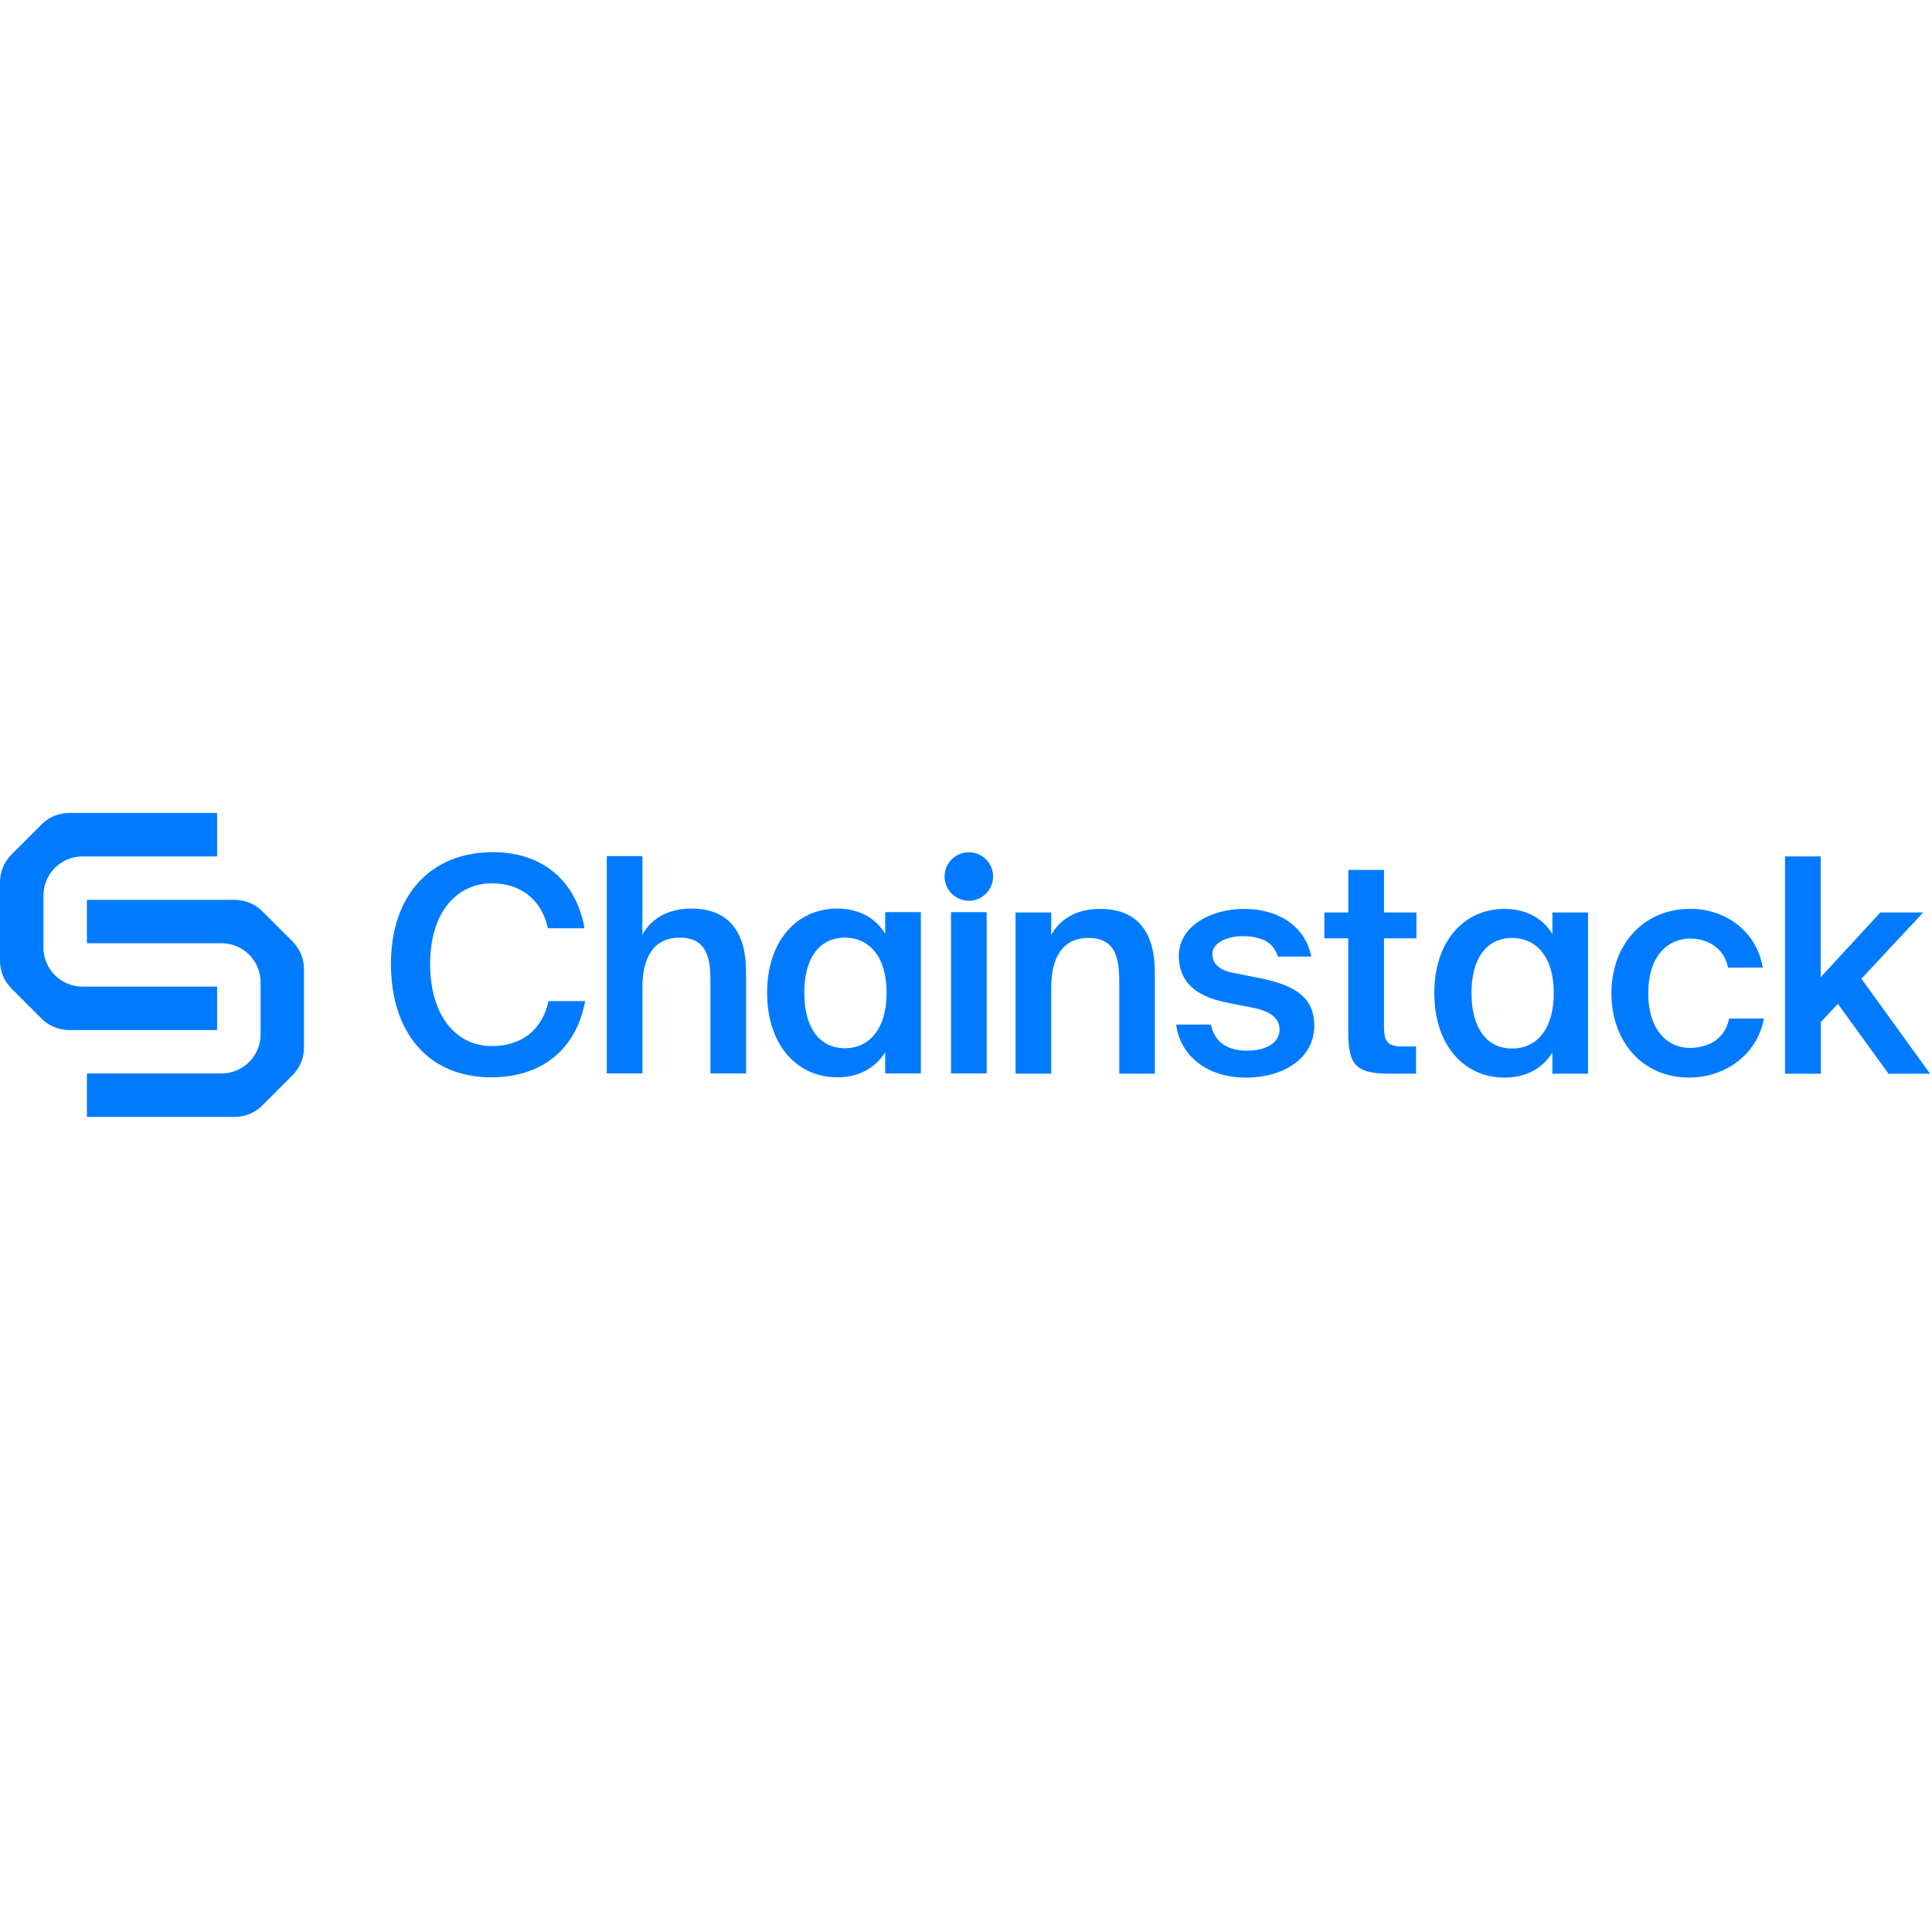 <?xml version="1.0" encoding="UTF-8"?> <svg xmlns="http://www.w3.org/2000/svg" width="600" height="600" viewBox="0 0 600 600" fill="none"> <g clip-path="url(#clip0_725_716)"> <path d="M152.592 334.568C132.858 334.568 121.41 320.485 121.41 299.36C121.41 278.142 133.604 264.646 153.15 264.646C168.136 264.646 178.839 273.207 181.538 288.282H170.166C168.118 279.163 161.511 274.322 152.762 274.322C142.059 274.322 133.586 283.077 133.586 299.36C133.586 315.744 141.871 324.862 152.668 324.862C161.787 324.862 168.306 320.115 170.354 310.902H181.726C178.933 326.006 168.136 334.568 152.592 334.568Z" fill="#007BFF"></path> <path d="M214.689 282.167C226.789 282.167 231.706 289.984 231.706 301.895V333.359H220.634V304.606C220.634 297.805 219.624 291.198 211.151 291.198C202.678 291.198 199.509 297.712 199.509 306.736V333.359H188.442V265.878H199.509V290.265C202.402 285.049 207.724 282.167 214.689 282.167Z" fill="#007BFF"></path> <path d="M285.977 283.283V333.359H274.904V326.752C271.923 331.681 266.689 334.568 260.011 334.568C247.442 334.568 238.229 324.423 238.229 308.321C238.229 292.22 247.442 282.168 260.011 282.168C266.712 282.168 271.923 285.049 274.904 289.984V283.283H285.977ZM249.772 308.321C249.772 318.93 254.331 325.538 262.429 325.538C269.687 325.538 275.338 319.863 275.338 308.321C275.338 296.779 269.687 291.199 262.429 291.199C254.331 291.199 249.772 297.712 249.772 308.321Z" fill="#007BFF"></path> <path d="M341.636 282.267C353.736 282.267 358.653 290.083 358.653 301.995V333.447H347.592V304.694C347.592 297.899 346.571 291.292 338.097 291.292C329.624 291.292 326.462 297.805 326.462 306.83V333.447H315.389V283.382H326.462V290.365C329.35 285.154 334.653 282.267 341.636 282.267Z" fill="#007BFF"></path> <path d="M385.829 290.735C380.988 290.735 376.523 292.876 376.523 296.227C376.523 299.577 378.941 301.344 383.223 302.183L390.3 303.579C400.441 305.533 408.168 308.696 408.168 318.472C408.168 328.899 398.306 334.667 386.944 334.667C374.665 334.667 366.471 327.685 365.262 318.19H376.059C377.082 323.313 380.806 326.294 387.321 326.294C393.088 326.294 397.373 323.871 397.373 319.775C397.373 315.679 393.653 313.819 388.718 312.886L381.176 311.401C372.709 309.723 366.097 305.909 366.097 296.784C366.097 287.941 375.591 282.267 386.482 282.267C396.256 282.267 405.188 287.014 407.235 297.066H396.815C395.606 292.507 391.418 290.735 385.829 290.735Z" fill="#007BFF"></path> <path d="M429.812 270.168V283.382H439.865V291.386H429.812V318.66C429.812 323.777 431.02 324.986 435.767 324.986H439.77V333.447H431.556C420.853 333.447 418.712 330.56 418.712 320.321V291.386H411.288V283.382H418.735V270.168H429.812Z" fill="#007BFF"></path> <path d="M493.186 283.382V333.447H482.106V326.851C479.133 331.78 473.891 334.667 467.215 334.667C454.653 334.667 445.433 324.522 445.433 308.42C445.433 292.319 454.653 282.267 467.215 282.267C473.915 282.267 479.133 285.154 482.106 290.083V283.382H493.186ZM456.983 308.42C456.983 319.029 461.541 325.637 469.638 325.637C476.897 325.637 482.547 319.962 482.547 308.42C482.547 296.878 476.874 291.298 469.638 291.298C461.541 291.298 456.983 297.811 456.983 308.42Z" fill="#007BFF"></path> <path d="M536.647 300.511C535.739 295.2 531.044 291.48 525.012 291.48C518.13 291.48 511.891 296.603 511.891 308.421C511.891 320.333 518.215 325.438 524.736 325.438C530.127 325.438 535.621 323.014 537.018 316.313H547.815C545.586 328.049 535.25 334.65 524.547 334.65C510.024 334.65 500.441 323.39 500.441 308.497C500.441 293.604 510.118 282.25 525.012 282.25C535.903 282.25 545.586 289.291 547.444 300.493L536.647 300.511Z" fill="#007BFF"></path> <path d="M565.426 303.486L583.947 283.383H597.255L578.085 303.956L599.397 333.448H586.488L570.761 311.737L565.479 317.417V333.448H554.35V265.967H565.426V303.486Z" fill="#007BFF"></path> <path d="M306.42 333.359H295.341V283.283H306.42V333.359Z" fill="#007BFF"></path> <path d="M300.882 279.739C305.044 279.739 308.417 276.366 308.417 272.205C308.417 268.044 305.044 264.67 300.882 264.67C296.72 264.67 293.348 268.044 293.348 272.205C293.348 276.366 296.72 279.739 300.882 279.739Z" fill="#007BFF"></path> <path d="M67.422 319.893H21.523C19.924 319.896 18.34 319.583 16.862 318.973C15.384 318.363 14.041 317.467 12.909 316.336L3.521 306.948C1.26 304.668 -0.006 301.586 2.45162e-05 298.375V273.994C-0.003 272.395 0.309 270.811 0.919 269.333C1.53 267.854 2.426 266.511 3.556 265.38L12.945 255.991C15.226 253.73 18.311 252.464 21.523 252.471H67.422V265.967H25.625C22.409 265.97 19.326 267.249 17.052 269.523C14.778 271.797 13.499 274.88 13.496 278.096V294.268C13.496 297.485 14.774 300.571 17.048 302.848C19.322 305.124 22.407 306.405 25.625 306.408H67.422V319.893Z" fill="#007BFF"></path> <path d="M26.993 279.463H72.897C76.104 279.459 79.182 280.725 81.459 282.983L90.847 292.372C93.124 294.649 94.403 297.737 94.403 300.957V325.338C94.403 328.557 93.124 331.646 90.847 333.922L81.459 343.311C79.182 345.588 76.094 346.867 72.874 346.867H26.993V333.371H68.79C72.01 333.371 75.098 332.092 77.375 329.815C79.652 327.538 80.931 324.45 80.931 321.23V305.064C80.931 301.844 79.652 298.756 77.375 296.479C75.098 294.203 72.01 292.924 68.79 292.924H26.993V279.463Z" fill="#007BFF"></path> </g> <defs> <clipPath id="clip0_725_716"> <rect width="600" height="97.059" fill="white" transform="translate(0 251)"></rect> </clipPath> </defs> </svg> 